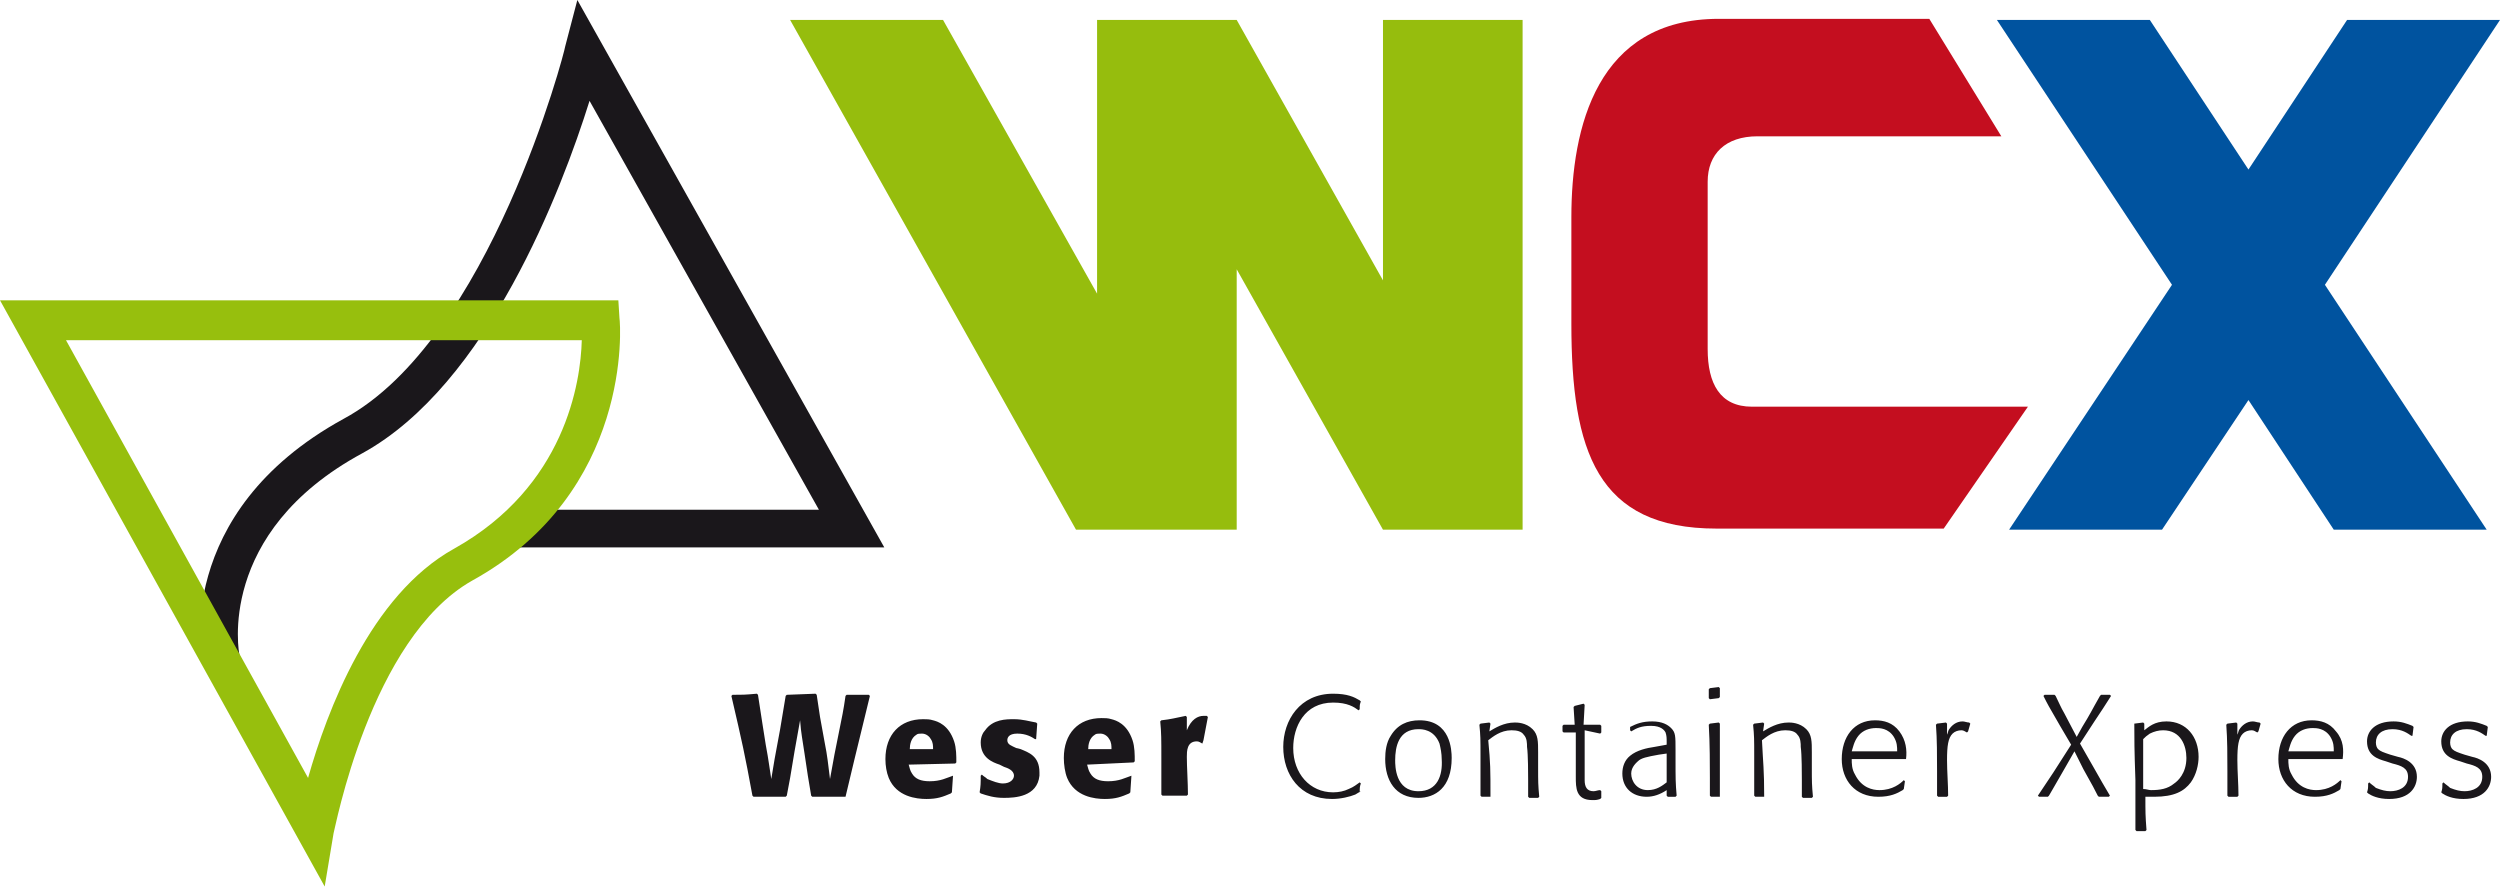 <?xml version="1.0" encoding="utf-8"?>
<!-- Generator: Adobe Illustrator 24.0.0, SVG Export Plug-In . SVG Version: 6.00 Build 0)  -->
<svg version="1.1" id="Ebene_1" xmlns="http://www.w3.org/2000/svg" xmlns:xlink="http://www.w3.org/1999/xlink" x="0px" y="0px"
	 width="225.6px" height="80px" viewBox="0 0 225.6 80" style="enable-background:new 0 0 225.6 80;" xml:space="preserve">
<style type="text/css">
	.Grün_x0020_bogenförmig{fill:url(#SVGID_1_);stroke:#FFFFFF;stroke-width:0.25;stroke-miterlimit:1;}
	.st0{fill:#C40E1F;}
	.st1{fill:#96BD0D;}
	.st2{fill:#00539F;}
	.st3{fill:#1A171B;}
	.st4{fill:#97BF0D;}
</style>
<linearGradient id="SVGID_1_" gradientUnits="userSpaceOnUse" x1="0" y1="0" x2="0.707" y2="-0.707">
	<stop  offset="0" style="stop-color:#249E2E"/>
	<stop  offset="0.983" style="stop-color:#1C371D"/>
</linearGradient>
<path class="st0" d="M174.1,1.7c0,0-4.7,0-19,0c-11,0-13.3,9.8-13.3,17.9c0,8.1,0-1.9,0,9.6s2.3,18.5,13.1,18.5
	c14.9,0,20.5,0,20.5,0l7.6-11c0,0-22.6,0-24.9,0c-2.9,0-4-2.1-4-5.2c0-3.4,0-11.9,0-15.1c0-2.5,1.6-4.1,4.5-4.1c2.9,0,22,0,22,0
	L174.1,1.7z"/>
<polygon class="st1" points="124.8,1.8 124.8,25.3 111.6,1.8 99,1.8 99,26.5 85.1,1.8 71.3,1.8 97.1,47.8 111.6,47.8 111.6,24.3 
	124.8,47.8 137.4,47.8 137.4,1.8 "/>
<polygon class="st2" points="225.6,1.8 211.8,1.8 202.9,15.3 194,1.8 180.2,1.8 196,25.7 181.3,47.8 195.1,47.8 202.9,36.1 
	210.6,47.8 224.4,47.8 209.8,25.7 "/>
<path class="st3" d="M18.2,59.8c0-0.1-2.7-13.5,12.8-22C44.2,30.7,51,4.5,51,4.2L52.1,0l27.7,49.4H46.4V46h27.5L53.2,9.1
	c-2.5,8-9.2,25.6-20.5,31.8C19.4,48.1,21.6,59,21.6,59.1L18.2,59.8z"/>
<path class="st4" d="M29.3,80L0,27.1h55.8l0.1,1.6c0.1,0.6,1.2,15.7-13.3,23.7C33.4,57.6,30.2,75,30.1,75.2L29.3,80z M5.9,30.6
	l21.9,39.6c1.7-6,5.6-16.5,13.2-20.7c10-5.6,11.4-15,11.5-18.8H5.9z"/>
<path class="st3" d="M76.3,71.9c-1.4,0-1.8,0-3,0l-0.1-0.1l-0.3-1.8l-0.3-2c-0.2-1.4-0.3-1.7-0.4-3l-0.5,2.8l-0.4,2.4L71,71.8
	l-0.1,0.1c-1.3,0-1.6,0-2.9,0l-0.1-0.1c-0.7-3.8-0.9-4.7-1.9-9l0.1-0.1c0.9,0,1.1,0,2.2-0.1l0.1,0.1l0.4,2.6l0.3,1.9
	c0.3,1.6,0.3,1.9,0.5,3.1l0.3-1.8l0.5-2.7l0.5-3l0.1-0.1l2.6-0.1l0.1,0.1l0.3,2l0.4,2.2c0.3,1.5,0.3,1.9,0.5,3.4l0.4-2.2l0.4-2
	c0.3-1.5,0.4-1.9,0.6-3.3l0.1-0.1c0.9,0,1.1,0,2,0l0.1,0.1C77.1,68.5,76.9,69.4,76.3,71.9L76.3,71.9z M86,70l-0.1,1.5l-0.1,0.1
	c-0.7,0.3-1.2,0.5-2.2,0.5c-0.9,0-2.7-0.2-3.4-1.9c-0.2-0.5-0.3-1.1-0.3-1.7c0-2.2,1.3-3.6,3.4-3.6c0.3,0,0.6,0,0.9,0.1
	c0.4,0.1,1.4,0.4,1.9,1.9c0.2,0.6,0.2,1.3,0.2,1.9l-0.1,0.1L82,69c0.1,0.3,0.1,0.5,0.3,0.8c0.3,0.5,0.8,0.7,1.6,0.7
	C84.9,70.5,85.4,70.2,86,70L86,70z M84.2,67.6c0-0.3,0-0.6-0.2-0.9c-0.1-0.2-0.4-0.5-0.8-0.5c-0.2,0-0.4,0-0.5,0.1
	c-0.5,0.3-0.6,0.9-0.6,1.3L84.2,67.6z M92.1,67.6c0.7,0.3,1.7,0.6,1.7,2.1c0,0.1,0,0.2,0,0.3c-0.2,1.9-2.2,2-3.2,2
	c-0.9,0-1.5-0.2-2.1-0.4l-0.1-0.1c0.1-0.6,0.1-0.8,0.1-1.5l0.1-0.1c0.2,0.2,0.3,0.2,0.5,0.4c0.5,0.2,1,0.4,1.4,0.4
	c0.7,0,1-0.4,1-0.7c0-0.5-0.6-0.7-0.9-0.8L90.2,69c-0.6-0.2-1.7-0.6-1.7-2c0-0.5,0.2-0.9,0.4-1.1c0.7-1,1.9-1,2.6-1
	c0.8,0,1.4,0.2,2,0.3l0.1,0.1l-0.1,1.4l-0.1,0c-0.3-0.2-0.8-0.5-1.6-0.5c-0.8,0-0.9,0.4-0.9,0.6c0,0.4,0.4,0.5,0.8,0.7L92.1,67.6z
	 M102.1,70l-0.1,1.5l-0.1,0.1c-0.7,0.3-1.2,0.5-2.2,0.5c-0.9,0-2.7-0.2-3.4-1.9C96.1,69.7,96,69,96,68.4c0-2.2,1.3-3.6,3.4-3.6
	c0.3,0,0.6,0,0.9,0.1c0.4,0.1,1.4,0.4,1.9,1.9c0.2,0.6,0.2,1.3,0.2,1.9l-0.1,0.1L98.1,69c0.1,0.3,0.1,0.5,0.3,0.8
	c0.3,0.5,0.8,0.7,1.6,0.7C101,70.5,101.5,70.2,102.1,70L102.1,70z M100.3,67.6c0-0.3,0-0.6-0.2-0.9c-0.1-0.2-0.4-0.5-0.8-0.5
	c-0.2,0-0.4,0-0.5,0.1c-0.5,0.3-0.6,0.9-0.6,1.3L100.3,67.6z M108.5,67.1c-0.2-0.1-0.3-0.2-0.5-0.2c-0.9,0-0.9,0.9-0.9,1.4
	c0,0.9,0.1,2.4,0.1,3.4l-0.1,0.1c-1,0-1.2,0-2.2,0l-0.1-0.1c0-1.1,0-2.1,0-3.2c0-1.8,0-2.4-0.1-3.4l0.1-0.1c0.9-0.1,1.2-0.2,2.2-0.4
	l0.1,0.1l0,1.2c0.4-1,1-1.3,1.5-1.3c0.1,0,0.2,0,0.3,0l0.1,0.1l-0.4,2.1L108.5,67.1z"/>
<path class="st3" d="M122.8,71.4c-0.2,0.1-0.3,0.2-0.5,0.3c-0.5,0.2-1.3,0.4-2.1,0.4c-2.9,0-4.4-2.2-4.4-4.7c0-2.4,1.5-4.8,4.5-4.8
	c1.3,0,1.9,0.3,2.4,0.6l0.1,0.1c-0.1,0.3-0.1,0.3-0.1,0.7l-0.1,0.1c-0.4-0.3-1-0.7-2.3-0.7c-2.6,0-3.6,2.2-3.6,4.1
	c0,2.3,1.5,4,3.6,4c0.5,0,1-0.1,1.4-0.3c0.5-0.2,0.7-0.4,1-0.6l0.1,0.1c-0.1,0.3-0.1,0.4-0.1,0.8L122.8,71.4z M128,72
	c-2.1,0-3-1.6-3-3.5c0-0.7,0.1-1.5,0.5-2.1c0.6-1,1.5-1.4,2.6-1.4c2.8,0,2.9,2.7,2.9,3.4C131,71.1,129.5,72,128,72z M129.9,67.1
	c-0.5-1.3-1.6-1.3-1.9-1.3c-1.8,0-2.1,1.6-2.1,2.8c0,0.5,0,2.8,2.1,2.8c1.7,0,2.2-1.4,2.1-2.9C130.1,68,130,67.5,129.9,67.1z
	 M134.5,71.9l-0.8,0l-0.1-0.1c0-0.7,0-1,0-1.6c0-0.7,0-1.4,0-2c0-1.5,0-1.8-0.1-2.8l0.1-0.1l0.8-0.1l0.1,0.1l-0.1,0.7
	c0.5-0.3,1.3-0.8,2.3-0.8c0.2,0,1,0,1.6,0.6c0.5,0.5,0.5,1.1,0.5,2.1l0,1.3c0,1.4,0,1.6,0.1,2.7l-0.1,0.1l-0.8,0l-0.1-0.1
	c0-0.6,0-0.9,0-1.5c0-0.5,0-2.3-0.1-3c0-0.3,0-0.8-0.3-1.1c-0.2-0.3-0.6-0.4-1.1-0.4c-1,0-1.7,0.6-2.1,0.9
	C134.5,68.9,134.5,69.4,134.5,71.9L134.5,71.9z M143,65.9v3.5c0,0.4,0,0.7,0,1c0,0.6,0.2,1,0.8,1c0.2,0,0.4-0.1,0.6-0.1l0.1,0.1
	l0,0.6l-0.1,0.1c-0.3,0.1-0.4,0.1-0.7,0.1c-1.5,0-1.5-1.1-1.5-2.1l0-0.7v-3.3l-1.1,0l-0.1-0.1l0-0.5l0.1-0.1l1,0l-0.1-1.6l0.1-0.1
	l0.8-0.2l0.1,0.1l-0.1,1.8l1.5,0l0.1,0.1l0,0.6l-0.1,0.1L143,65.9z M147.1,65.6L147.1,65.6c0.6-0.3,1.1-0.5,2-0.5
	c0.9,0,1.4,0.3,1.7,0.6c0.4,0.4,0.4,0.7,0.4,2v0.8c0,1.8,0,2.1,0.1,3.3l-0.1,0.1l-0.7,0l-0.1-0.1l0-0.5c-0.6,0.4-1.2,0.6-1.8,0.6
	c-1.3,0-2.2-0.8-2.2-2.1c0-0.6,0.2-1.2,0.7-1.6c0.6-0.5,1.5-0.7,2.2-0.8l1.1-0.2v-0.2c0-0.4,0-0.6-0.1-0.9c-0.1-0.2-0.4-0.6-1.3-0.6
	c-0.9,0-1.3,0.2-1.8,0.5l-0.1-0.1L147.1,65.6z M149.7,68.1c-1.1,0.2-1.6,0.3-1.9,0.6c-0.1,0.1-0.6,0.5-0.6,1.1
	c0,0.7,0.5,1.5,1.5,1.5c0.8,0,1.3-0.4,1.7-0.7V68L149.7,68.1z M155.1,63l-0.8,0.1l-0.1-0.1l0-0.8l0.1-0.1l0.8-0.1l0.1,0.1l0,0.8
	L155.1,63z M155.2,71.9l-0.8,0l-0.1-0.1c0-0.9,0-1.2,0-1.6c0-1,0-3.2-0.1-4.8l0.1-0.1l0.8-0.1l0.1,0.1c0,0.6,0,0.9,0,1.4
	C155.2,68.3,155.2,70.1,155.2,71.9L155.2,71.9z M159.2,71.9l-0.8,0l-0.1-0.1c0-0.7,0-1,0-1.6c0-0.7,0-1.4,0-2c0-1.5,0-1.8-0.1-2.8
	l0.1-0.1l0.8-0.1l0.1,0.1l-0.1,0.7c0.5-0.3,1.3-0.8,2.3-0.8c0.2,0,1,0,1.6,0.6c0.5,0.5,0.5,1.1,0.5,2.1l0,1.3c0,1.4,0,1.6,0.1,2.7
	l-0.1,0.1l-0.8,0l-0.1-0.1c0-0.6,0-0.9,0-1.5c0-0.5,0-2.3-0.1-3c0-0.3,0-0.8-0.3-1.1c-0.2-0.3-0.6-0.4-1.1-0.4c-1,0-1.7,0.6-2.1,0.9
	C159.1,68.9,159.2,69.4,159.2,71.9L159.2,71.9z M172,68.5h-4.9c0,0.4,0,0.9,0.3,1.4c0.6,1.2,1.6,1.4,2.2,1.4c1.2,0,1.9-0.6,2.2-0.9
	l0.1,0.1l-0.1,0.7l-0.1,0.1c-0.5,0.3-1.1,0.6-2.2,0.6c-2.1,0-3.3-1.5-3.3-3.4c0-2,1.1-3.5,3-3.5c0.8,0,1.6,0.2,2.2,1
	C172,66.8,172.1,67.7,172,68.5L172,68.5z M171.2,67.8c0-0.4,0-0.8-0.3-1.3c-0.5-0.8-1.3-0.8-1.6-0.8c-0.6,0-1.2,0.2-1.6,0.7
	c-0.4,0.5-0.5,1.1-0.6,1.4H171.2z M177.6,66l-0.1,0.1c-0.2-0.1-0.3-0.2-0.5-0.2c-0.3,0-0.6,0.1-0.8,0.3c-0.4,0.4-0.5,1.1-0.5,2.4
	c0,1,0.1,2.2,0.1,3.2l-0.1,0.1l-0.8,0l-0.1-0.1c0-0.9,0-1.3,0-2.2c0-1.4,0-2.9-0.1-4.2l0.1-0.1l0.8-0.1l0.1,0.1l0,1
	c0.1-0.2,0.1-0.4,0.2-0.5c0.2-0.3,0.6-0.7,1.2-0.7c0.2,0,0.4,0.1,0.6,0.1l0.1,0.1L177.6,66z M187.7,67.1l1.2,2.1
	c0.8,1.4,0.9,1.6,1.5,2.6l-0.1,0.1h-0.9l-0.1-0.1c-0.3-0.6-0.4-0.8-1.3-2.4l-0.8-1.6l-0.8,1.4c-1.1,1.9-1.2,2.1-1.5,2.6l-0.1,0.1
	H184l-0.1-0.1c0.2-0.3,1.2-1.8,1.4-2.1l1.6-2.5l-1-1.7c-1.1-1.9-1.1-1.9-1.5-2.7l0.1-0.1l0.9,0l0.1,0.1c0.4,0.8,0.4,0.9,0.8,1.6
	l1.1,2.1l0.5-0.9c0.8-1.3,0.8-1.4,1.6-2.8l0.1-0.1h0.8l0.1,0.1c-0.5,0.8-0.9,1.4-1.5,2.3L187.7,67.1z M192.6,65.3l0.8-0.1l0.1,0.1
	l0,0.6c0.4-0.3,0.9-0.8,2-0.8c1.8,0,2.9,1.4,2.9,3.2c0,0.7-0.2,1.6-0.7,2.3c-0.6,0.8-1.5,1.3-3.3,1.3c-0.3,0-0.5,0-0.8,0
	c0,1.4,0,1.7,0.1,3l-0.1,0.1h-0.8l-0.1-0.1c0-1.5,0-3,0-4.5C192.6,67.6,192.6,66.7,192.6,65.3L192.6,65.3z M193.4,71.2
	c0.3,0,0.5,0.1,0.7,0.1c0.8,0,1.5-0.1,2.1-0.6c0.3-0.2,1.1-0.9,1.1-2.3c0-1.1-0.5-2.5-2.1-2.5c-0.4,0-0.8,0.1-1.2,0.3
	c-0.3,0.2-0.4,0.3-0.6,0.5V71.2z M203.8,66l-0.1,0.1c-0.2-0.1-0.3-0.2-0.5-0.2c-0.3,0-0.6,0.1-0.8,0.3c-0.4,0.4-0.5,1.1-0.5,2.4
	c0,1,0.1,2.2,0.1,3.2l-0.1,0.1l-0.8,0l-0.1-0.1c0-0.9,0-1.3,0-2.2c0-1.4,0-2.9-0.1-4.2l0.1-0.1l0.8-0.1l0.1,0.1l0,1
	c0.1-0.2,0.1-0.4,0.2-0.5c0.2-0.3,0.6-0.7,1.2-0.7c0.2,0,0.4,0.1,0.6,0.1l0.1,0.1L203.8,66z M211.4,68.5h-4.9c0,0.4,0,0.9,0.3,1.4
	c0.6,1.2,1.6,1.4,2.2,1.4c1.2,0,1.9-0.6,2.2-0.9l0.1,0.1l-0.1,0.7l-0.1,0.1c-0.5,0.3-1.1,0.6-2.2,0.6c-2.1,0-3.3-1.5-3.3-3.4
	c0-2,1.1-3.5,3-3.5c0.8,0,1.6,0.2,2.2,1C211.5,66.8,211.5,67.7,211.4,68.5L211.4,68.5z M210.6,67.8c0-0.4,0-0.8-0.3-1.3
	c-0.5-0.8-1.3-0.8-1.6-0.8c-0.6,0-1.2,0.2-1.6,0.7c-0.4,0.5-0.5,1.1-0.6,1.4H210.6z M213.8,70.6c0.2,0.2,0.4,0.3,0.6,0.5
	c0.5,0.2,0.9,0.3,1.3,0.3c0.7,0,1.6-0.3,1.6-1.3c0-0.8-0.6-1-1.4-1.2l-0.6-0.2c-0.7-0.2-1.7-0.5-1.7-1.8c0-0.9,0.7-1.8,2.4-1.8
	c0.7,0,1.2,0.2,1.7,0.4l0.1,0.1l-0.1,0.8l-0.1,0c-0.3-0.2-0.8-0.6-1.7-0.6c-1,0-1.5,0.5-1.5,1.2c0,0.3,0.1,0.5,0.2,0.6
	c0.2,0.2,0.5,0.3,1.1,0.5l0.7,0.2c0.5,0.1,1.7,0.5,1.7,1.8c0,0.9-0.6,2-2.5,2c-1,0-1.6-0.3-1.9-0.5l-0.1-0.1
	c0.1-0.3,0.1-0.4,0.1-0.8L213.8,70.6z M220.5,70.6c0.2,0.2,0.4,0.3,0.6,0.5c0.5,0.2,0.9,0.3,1.3,0.3c0.7,0,1.6-0.3,1.6-1.3
	c0-0.8-0.6-1-1.4-1.2l-0.6-0.2c-0.7-0.2-1.7-0.5-1.7-1.8c0-0.9,0.7-1.8,2.4-1.8c0.7,0,1.2,0.2,1.7,0.4l0.1,0.1l-0.1,0.8l-0.1,0
	c-0.3-0.2-0.8-0.6-1.7-0.6c-1,0-1.5,0.5-1.5,1.2c0,0.3,0.1,0.5,0.2,0.6c0.2,0.2,0.5,0.3,1.1,0.5l0.7,0.2c0.5,0.1,1.7,0.5,1.7,1.8
	c0,0.9-0.6,2-2.5,2c-1,0-1.6-0.3-1.9-0.5l-0.1-0.1c0.1-0.3,0.1-0.4,0.1-0.8L220.5,70.6z"/>
</svg>
